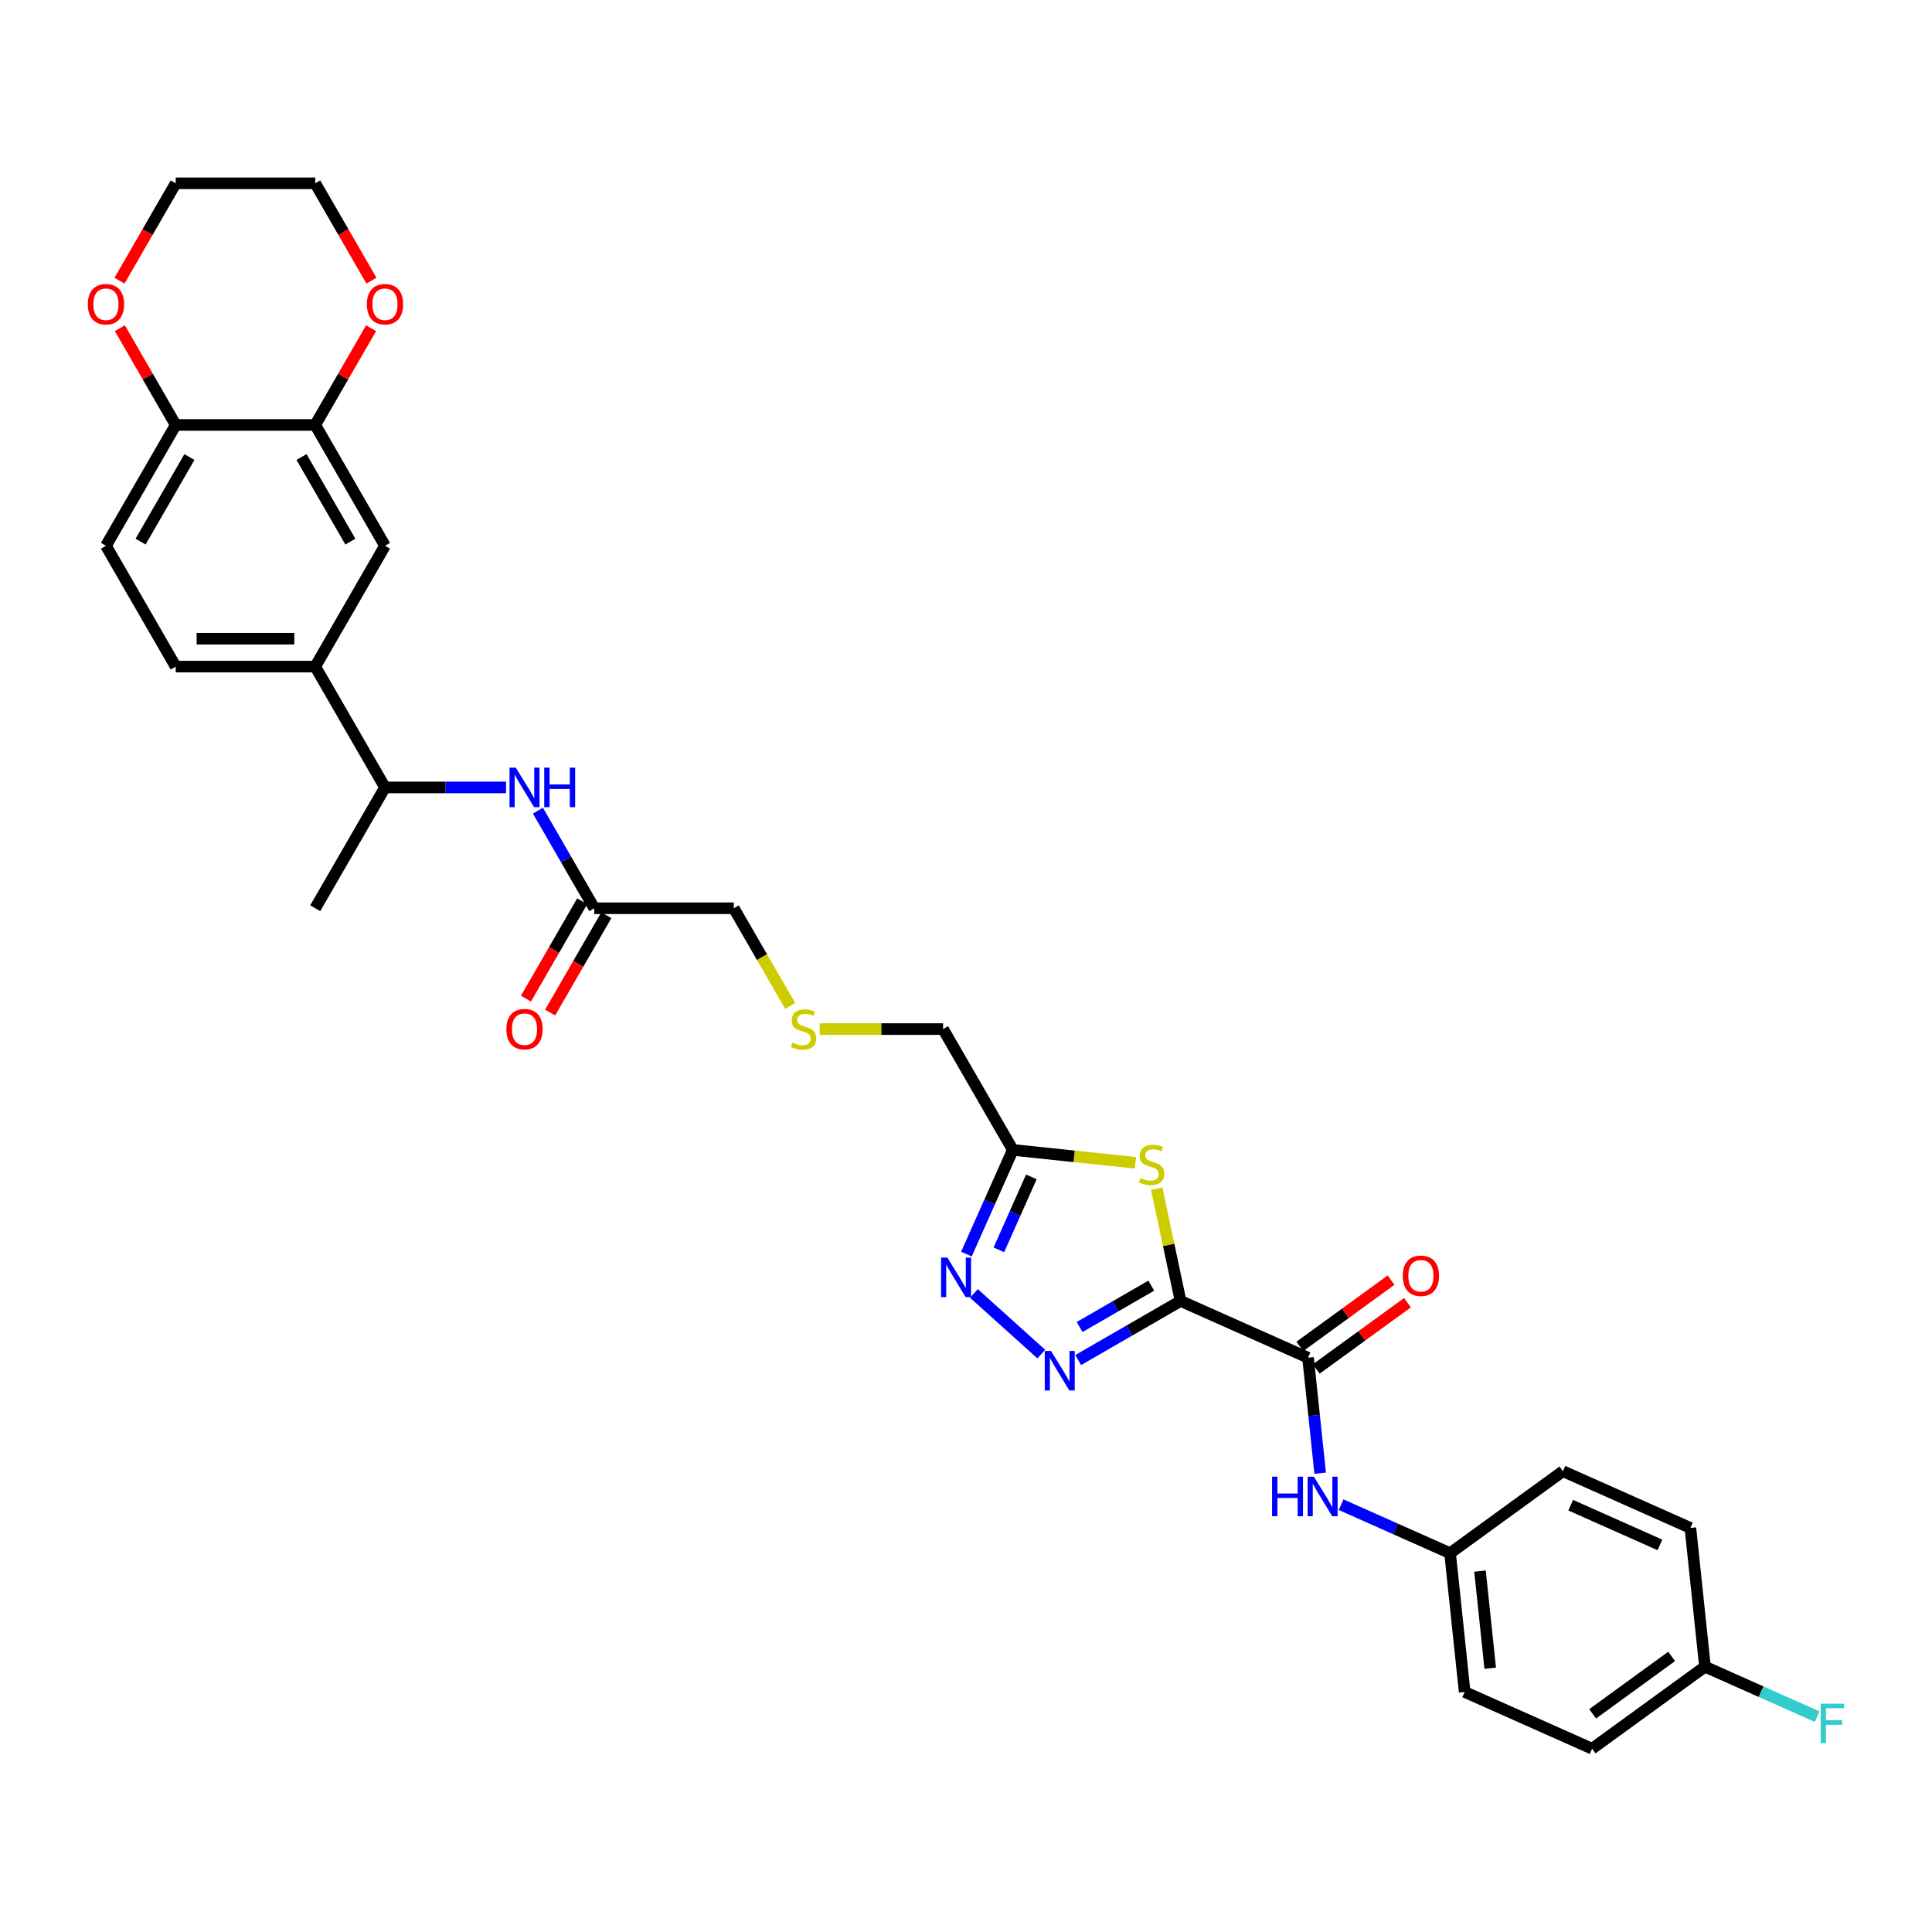 <?xml version='1.0' encoding='iso-8859-1'?>
<svg version='1.1' baseProfile='full'
              xmlns='http://www.w3.org/2000/svg'
                      xmlns:rdkit='http://www.rdkit.org/xml'
                      xmlns:xlink='http://www.w3.org/1999/xlink'
                  xml:space='preserve'
width='1000px' height='1000px' viewBox='0 0 1000 1000'>
<!-- END OF HEADER -->
<rect style='opacity:1.0;fill:#FFFFFF;stroke:none' width='1000' height='1000' x='0' y='0'> </rect>
<path class='bond-0' d='M 611.064,673.372 L 584.575,688.665' style='fill:none;fill-rule:evenodd;stroke:#000000;stroke-width:6px;stroke-linecap:butt;stroke-linejoin:miter;stroke-opacity:1' />
<path class='bond-0' d='M 584.575,688.665 L 558.086,703.958' style='fill:none;fill-rule:evenodd;stroke:#0000FF;stroke-width:6px;stroke-linecap:butt;stroke-linejoin:miter;stroke-opacity:1' />
<path class='bond-0' d='M 595.896,665.452 L 577.354,676.157' style='fill:none;fill-rule:evenodd;stroke:#000000;stroke-width:6px;stroke-linecap:butt;stroke-linejoin:miter;stroke-opacity:1' />
<path class='bond-0' d='M 577.354,676.157 L 558.811,686.863' style='fill:none;fill-rule:evenodd;stroke:#0000FF;stroke-width:6px;stroke-linecap:butt;stroke-linejoin:miter;stroke-opacity:1' />
<path class='bond-1' d='M 611.064,673.372 L 604.891,644.329' style='fill:none;fill-rule:evenodd;stroke:#000000;stroke-width:6px;stroke-linecap:butt;stroke-linejoin:miter;stroke-opacity:1' />
<path class='bond-1' d='M 604.891,644.329 L 598.718,615.287' style='fill:none;fill-rule:evenodd;stroke:#CCCC00;stroke-width:6px;stroke-linecap:butt;stroke-linejoin:miter;stroke-opacity:1' />
<path class='bond-3' d='M 611.064,673.372 L 677.034,702.744' style='fill:none;fill-rule:evenodd;stroke:#000000;stroke-width:6px;stroke-linecap:butt;stroke-linejoin:miter;stroke-opacity:1' />
<path class='bond-2' d='M 538.964,700.87 L 504.099,669.477' style='fill:none;fill-rule:evenodd;stroke:#0000FF;stroke-width:6px;stroke-linecap:butt;stroke-linejoin:miter;stroke-opacity:1' />
<path class='bond-4' d='M 587.688,601.857 L 555.96,598.522' style='fill:none;fill-rule:evenodd;stroke:#CCCC00;stroke-width:6px;stroke-linecap:butt;stroke-linejoin:miter;stroke-opacity:1' />
<path class='bond-4' d='M 555.96,598.522 L 524.232,595.188' style='fill:none;fill-rule:evenodd;stroke:#000000;stroke-width:6px;stroke-linecap:butt;stroke-linejoin:miter;stroke-opacity:1' />
<path class='bond-32' d='M 500.216,649.127 L 512.224,622.157' style='fill:none;fill-rule:evenodd;stroke:#0000FF;stroke-width:6px;stroke-linecap:butt;stroke-linejoin:miter;stroke-opacity:1' />
<path class='bond-32' d='M 512.224,622.157 L 524.232,595.188' style='fill:none;fill-rule:evenodd;stroke:#000000;stroke-width:6px;stroke-linecap:butt;stroke-linejoin:miter;stroke-opacity:1' />
<path class='bond-32' d='M 517.013,646.911 L 525.418,628.032' style='fill:none;fill-rule:evenodd;stroke:#0000FF;stroke-width:6px;stroke-linecap:butt;stroke-linejoin:miter;stroke-opacity:1' />
<path class='bond-32' d='M 525.418,628.032 L 533.823,609.153' style='fill:none;fill-rule:evenodd;stroke:#000000;stroke-width:6px;stroke-linecap:butt;stroke-linejoin:miter;stroke-opacity:1' />
<path class='bond-5' d='M 677.034,702.744 L 680.176,732.637' style='fill:none;fill-rule:evenodd;stroke:#000000;stroke-width:6px;stroke-linecap:butt;stroke-linejoin:miter;stroke-opacity:1' />
<path class='bond-5' d='M 680.176,732.637 L 683.318,762.531' style='fill:none;fill-rule:evenodd;stroke:#0000FF;stroke-width:6px;stroke-linecap:butt;stroke-linejoin:miter;stroke-opacity:1' />
<path class='bond-13' d='M 681.279,708.586 L 704.894,691.429' style='fill:none;fill-rule:evenodd;stroke:#000000;stroke-width:6px;stroke-linecap:butt;stroke-linejoin:miter;stroke-opacity:1' />
<path class='bond-13' d='M 704.894,691.429 L 728.508,674.272' style='fill:none;fill-rule:evenodd;stroke:#FF0000;stroke-width:6px;stroke-linecap:butt;stroke-linejoin:miter;stroke-opacity:1' />
<path class='bond-13' d='M 672.79,696.901 L 696.404,679.745' style='fill:none;fill-rule:evenodd;stroke:#000000;stroke-width:6px;stroke-linecap:butt;stroke-linejoin:miter;stroke-opacity:1' />
<path class='bond-13' d='M 696.404,679.745 L 720.019,662.588' style='fill:none;fill-rule:evenodd;stroke:#FF0000;stroke-width:6px;stroke-linecap:butt;stroke-linejoin:miter;stroke-opacity:1' />
<path class='bond-21' d='M 524.232,595.188 L 488.125,532.649' style='fill:none;fill-rule:evenodd;stroke:#000000;stroke-width:6px;stroke-linecap:butt;stroke-linejoin:miter;stroke-opacity:1' />
<path class='bond-19' d='M 694.144,778.819 L 722.349,791.376' style='fill:none;fill-rule:evenodd;stroke:#0000FF;stroke-width:6px;stroke-linecap:butt;stroke-linejoin:miter;stroke-opacity:1' />
<path class='bond-19' d='M 722.349,791.376 L 750.553,803.934' style='fill:none;fill-rule:evenodd;stroke:#000000;stroke-width:6px;stroke-linecap:butt;stroke-linejoin:miter;stroke-opacity:1' />
<path class='bond-6' d='M 163.163,219.954 L 199.27,282.493' style='fill:none;fill-rule:evenodd;stroke:#000000;stroke-width:6px;stroke-linecap:butt;stroke-linejoin:miter;stroke-opacity:1' />
<path class='bond-6' d='M 156.071,236.556 L 181.346,280.333' style='fill:none;fill-rule:evenodd;stroke:#000000;stroke-width:6px;stroke-linecap:butt;stroke-linejoin:miter;stroke-opacity:1' />
<path class='bond-14' d='M 163.163,219.954 L 177.618,194.917' style='fill:none;fill-rule:evenodd;stroke:#000000;stroke-width:6px;stroke-linecap:butt;stroke-linejoin:miter;stroke-opacity:1' />
<path class='bond-14' d='M 177.618,194.917 L 192.074,169.879' style='fill:none;fill-rule:evenodd;stroke:#FF0000;stroke-width:6px;stroke-linecap:butt;stroke-linejoin:miter;stroke-opacity:1' />
<path class='bond-34' d='M 163.163,219.954 L 90.949,219.954' style='fill:none;fill-rule:evenodd;stroke:#000000;stroke-width:6px;stroke-linecap:butt;stroke-linejoin:miter;stroke-opacity:1' />
<path class='bond-7' d='M 278.43,419.602 L 293.01,444.856' style='fill:none;fill-rule:evenodd;stroke:#0000FF;stroke-width:6px;stroke-linecap:butt;stroke-linejoin:miter;stroke-opacity:1' />
<path class='bond-7' d='M 293.01,444.856 L 307.59,470.11' style='fill:none;fill-rule:evenodd;stroke:#000000;stroke-width:6px;stroke-linecap:butt;stroke-linejoin:miter;stroke-opacity:1' />
<path class='bond-12' d='M 261.922,407.571 L 230.596,407.571' style='fill:none;fill-rule:evenodd;stroke:#0000FF;stroke-width:6px;stroke-linecap:butt;stroke-linejoin:miter;stroke-opacity:1' />
<path class='bond-12' d='M 230.596,407.571 L 199.27,407.571' style='fill:none;fill-rule:evenodd;stroke:#000000;stroke-width:6px;stroke-linecap:butt;stroke-linejoin:miter;stroke-opacity:1' />
<path class='bond-8' d='M 163.163,345.032 L 199.27,407.571' style='fill:none;fill-rule:evenodd;stroke:#000000;stroke-width:6px;stroke-linecap:butt;stroke-linejoin:miter;stroke-opacity:1' />
<path class='bond-9' d='M 163.163,345.032 L 199.27,282.493' style='fill:none;fill-rule:evenodd;stroke:#000000;stroke-width:6px;stroke-linecap:butt;stroke-linejoin:miter;stroke-opacity:1' />
<path class='bond-16' d='M 163.163,345.032 L 90.949,345.032' style='fill:none;fill-rule:evenodd;stroke:#000000;stroke-width:6px;stroke-linecap:butt;stroke-linejoin:miter;stroke-opacity:1' />
<path class='bond-16' d='M 152.331,330.589 L 101.781,330.589' style='fill:none;fill-rule:evenodd;stroke:#000000;stroke-width:6px;stroke-linecap:butt;stroke-linejoin:miter;stroke-opacity:1' />
<path class='bond-10' d='M 307.59,470.11 L 379.804,470.11' style='fill:none;fill-rule:evenodd;stroke:#000000;stroke-width:6px;stroke-linecap:butt;stroke-linejoin:miter;stroke-opacity:1' />
<path class='bond-17' d='M 301.337,466.499 L 286.789,491.695' style='fill:none;fill-rule:evenodd;stroke:#000000;stroke-width:6px;stroke-linecap:butt;stroke-linejoin:miter;stroke-opacity:1' />
<path class='bond-17' d='M 286.789,491.695 L 272.242,516.892' style='fill:none;fill-rule:evenodd;stroke:#FF0000;stroke-width:6px;stroke-linecap:butt;stroke-linejoin:miter;stroke-opacity:1' />
<path class='bond-17' d='M 313.844,473.72 L 299.297,498.917' style='fill:none;fill-rule:evenodd;stroke:#000000;stroke-width:6px;stroke-linecap:butt;stroke-linejoin:miter;stroke-opacity:1' />
<path class='bond-17' d='M 299.297,498.917 L 284.75,524.113' style='fill:none;fill-rule:evenodd;stroke:#FF0000;stroke-width:6px;stroke-linecap:butt;stroke-linejoin:miter;stroke-opacity:1' />
<path class='bond-11' d='M 90.949,219.954 L 54.842,282.493' style='fill:none;fill-rule:evenodd;stroke:#000000;stroke-width:6px;stroke-linecap:butt;stroke-linejoin:miter;stroke-opacity:1' />
<path class='bond-11' d='M 98.041,236.556 L 72.766,280.333' style='fill:none;fill-rule:evenodd;stroke:#000000;stroke-width:6px;stroke-linecap:butt;stroke-linejoin:miter;stroke-opacity:1' />
<path class='bond-15' d='M 90.949,219.954 L 76.494,194.917' style='fill:none;fill-rule:evenodd;stroke:#000000;stroke-width:6px;stroke-linecap:butt;stroke-linejoin:miter;stroke-opacity:1' />
<path class='bond-15' d='M 76.494,194.917 L 62.038,169.879' style='fill:none;fill-rule:evenodd;stroke:#FF0000;stroke-width:6px;stroke-linecap:butt;stroke-linejoin:miter;stroke-opacity:1' />
<path class='bond-31' d='M 199.27,407.571 L 163.163,470.11' style='fill:none;fill-rule:evenodd;stroke:#000000;stroke-width:6px;stroke-linecap:butt;stroke-linejoin:miter;stroke-opacity:1' />
<path class='bond-29' d='M 192.257,145.269 L 177.71,120.072' style='fill:none;fill-rule:evenodd;stroke:#FF0000;stroke-width:6px;stroke-linecap:butt;stroke-linejoin:miter;stroke-opacity:1' />
<path class='bond-29' d='M 177.71,120.072 L 163.163,94.876' style='fill:none;fill-rule:evenodd;stroke:#000000;stroke-width:6px;stroke-linecap:butt;stroke-linejoin:miter;stroke-opacity:1' />
<path class='bond-30' d='M 61.855,145.269 L 76.402,120.072' style='fill:none;fill-rule:evenodd;stroke:#FF0000;stroke-width:6px;stroke-linecap:butt;stroke-linejoin:miter;stroke-opacity:1' />
<path class='bond-30' d='M 76.402,120.072 L 90.949,94.876' style='fill:none;fill-rule:evenodd;stroke:#000000;stroke-width:6px;stroke-linecap:butt;stroke-linejoin:miter;stroke-opacity:1' />
<path class='bond-18' d='M 90.949,345.032 L 54.842,282.493' style='fill:none;fill-rule:evenodd;stroke:#000000;stroke-width:6px;stroke-linecap:butt;stroke-linejoin:miter;stroke-opacity:1' />
<path class='bond-24' d='M 750.553,803.934 L 808.976,761.488' style='fill:none;fill-rule:evenodd;stroke:#000000;stroke-width:6px;stroke-linecap:butt;stroke-linejoin:miter;stroke-opacity:1' />
<path class='bond-25' d='M 750.553,803.934 L 758.102,875.752' style='fill:none;fill-rule:evenodd;stroke:#000000;stroke-width:6px;stroke-linecap:butt;stroke-linejoin:miter;stroke-opacity:1' />
<path class='bond-25' d='M 766.049,813.197 L 771.333,863.47' style='fill:none;fill-rule:evenodd;stroke:#000000;stroke-width:6px;stroke-linecap:butt;stroke-linejoin:miter;stroke-opacity:1' />
<path class='bond-20' d='M 424.273,532.649 L 456.199,532.649' style='fill:none;fill-rule:evenodd;stroke:#CCCC00;stroke-width:6px;stroke-linecap:butt;stroke-linejoin:miter;stroke-opacity:1' />
<path class='bond-20' d='M 456.199,532.649 L 488.125,532.649' style='fill:none;fill-rule:evenodd;stroke:#000000;stroke-width:6px;stroke-linecap:butt;stroke-linejoin:miter;stroke-opacity:1' />
<path class='bond-28' d='M 408.982,520.647 L 394.393,495.378' style='fill:none;fill-rule:evenodd;stroke:#CCCC00;stroke-width:6px;stroke-linecap:butt;stroke-linejoin:miter;stroke-opacity:1' />
<path class='bond-28' d='M 394.393,495.378 L 379.804,470.11' style='fill:none;fill-rule:evenodd;stroke:#000000;stroke-width:6px;stroke-linecap:butt;stroke-linejoin:miter;stroke-opacity:1' />
<path class='bond-22' d='M 882.495,862.678 L 824.072,905.124' style='fill:none;fill-rule:evenodd;stroke:#000000;stroke-width:6px;stroke-linecap:butt;stroke-linejoin:miter;stroke-opacity:1' />
<path class='bond-22' d='M 865.242,857.36 L 824.346,887.073' style='fill:none;fill-rule:evenodd;stroke:#000000;stroke-width:6px;stroke-linecap:butt;stroke-linejoin:miter;stroke-opacity:1' />
<path class='bond-23' d='M 882.495,862.678 L 911.537,875.608' style='fill:none;fill-rule:evenodd;stroke:#000000;stroke-width:6px;stroke-linecap:butt;stroke-linejoin:miter;stroke-opacity:1' />
<path class='bond-23' d='M 911.537,875.608 L 940.579,888.539' style='fill:none;fill-rule:evenodd;stroke:#33CCCC;stroke-width:6px;stroke-linecap:butt;stroke-linejoin:miter;stroke-opacity:1' />
<path class='bond-33' d='M 882.495,862.678 L 874.946,790.86' style='fill:none;fill-rule:evenodd;stroke:#000000;stroke-width:6px;stroke-linecap:butt;stroke-linejoin:miter;stroke-opacity:1' />
<path class='bond-27' d='M 808.976,761.488 L 874.946,790.86' style='fill:none;fill-rule:evenodd;stroke:#000000;stroke-width:6px;stroke-linecap:butt;stroke-linejoin:miter;stroke-opacity:1' />
<path class='bond-27' d='M 812.997,779.088 L 859.176,799.648' style='fill:none;fill-rule:evenodd;stroke:#000000;stroke-width:6px;stroke-linecap:butt;stroke-linejoin:miter;stroke-opacity:1' />
<path class='bond-26' d='M 758.102,875.752 L 824.072,905.124' style='fill:none;fill-rule:evenodd;stroke:#000000;stroke-width:6px;stroke-linecap:butt;stroke-linejoin:miter;stroke-opacity:1' />
<path class='bond-35' d='M 163.163,94.876 L 90.949,94.876' style='fill:none;fill-rule:evenodd;stroke:#000000;stroke-width:6px;stroke-linecap:butt;stroke-linejoin:miter;stroke-opacity:1' />
<path  class='atom-1' d='M 544.004 699.253
L 550.706 710.085
Q 551.37 711.154, 552.439 713.089
Q 553.508 715.025, 553.566 715.14
L 553.566 699.253
L 556.281 699.253
L 556.281 719.704
L 553.479 719.704
L 546.286 707.861
Q 545.449 706.474, 544.553 704.886
Q 543.687 703.297, 543.427 702.806
L 543.427 719.704
L 540.769 719.704
L 540.769 699.253
L 544.004 699.253
' fill='#0000FF'/>
<path  class='atom-2' d='M 590.273 609.755
Q 590.504 609.842, 591.457 610.246
Q 592.41 610.651, 593.45 610.911
Q 594.519 611.142, 595.559 611.142
Q 597.494 611.142, 598.621 610.217
Q 599.747 609.264, 599.747 607.618
Q 599.747 606.491, 599.169 605.798
Q 598.621 605.105, 597.754 604.729
Q 596.888 604.354, 595.443 603.92
Q 593.623 603.371, 592.526 602.852
Q 591.457 602.332, 590.677 601.234
Q 589.926 600.136, 589.926 598.288
Q 589.926 595.717, 591.659 594.128
Q 593.421 592.539, 596.888 592.539
Q 599.256 592.539, 601.943 593.666
L 601.278 595.89
Q 598.823 594.879, 596.974 594.879
Q 594.981 594.879, 593.883 595.717
Q 592.786 596.526, 592.815 597.941
Q 592.815 599.039, 593.364 599.703
Q 593.941 600.367, 594.75 600.743
Q 595.588 601.118, 596.974 601.552
Q 598.823 602.129, 599.921 602.707
Q 601.018 603.285, 601.798 604.469
Q 602.607 605.625, 602.607 607.618
Q 602.607 610.448, 600.7 611.979
Q 598.823 613.481, 595.674 613.481
Q 593.855 613.481, 592.468 613.077
Q 591.11 612.701, 589.493 612.037
L 590.273 609.755
' fill='#CCCC00'/>
<path  class='atom-3' d='M 490.339 650.933
L 497.041 661.765
Q 497.705 662.833, 498.774 664.769
Q 499.842 666.704, 499.9 666.82
L 499.9 650.933
L 502.615 650.933
L 502.615 671.384
L 499.814 671.384
L 492.621 659.541
Q 491.783 658.154, 490.888 656.565
Q 490.021 654.977, 489.761 654.486
L 489.761 671.384
L 487.104 671.384
L 487.104 650.933
L 490.339 650.933
' fill='#0000FF'/>
<path  class='atom-6' d='M 658.427 764.336
L 661.2 764.336
L 661.2 773.031
L 671.657 773.031
L 671.657 764.336
L 674.43 764.336
L 674.43 784.787
L 671.657 784.787
L 671.657 775.342
L 661.2 775.342
L 661.2 784.787
L 658.427 784.787
L 658.427 764.336
' fill='#0000FF'/>
<path  class='atom-6' d='M 680.062 764.336
L 686.764 775.168
Q 687.428 776.237, 688.497 778.173
Q 689.566 780.108, 689.623 780.223
L 689.623 764.336
L 692.339 764.336
L 692.339 784.787
L 689.537 784.787
L 682.344 772.944
Q 681.507 771.558, 680.611 769.969
Q 679.745 768.38, 679.485 767.889
L 679.485 784.787
L 676.827 784.787
L 676.827 764.336
L 680.062 764.336
' fill='#0000FF'/>
<path  class='atom-8' d='M 266.963 397.345
L 273.664 408.177
Q 274.329 409.246, 275.398 411.181
Q 276.466 413.117, 276.524 413.232
L 276.524 397.345
L 279.239 397.345
L 279.239 417.796
L 276.437 417.796
L 269.245 405.953
Q 268.407 404.567, 267.512 402.978
Q 266.645 401.389, 266.385 400.898
L 266.385 417.796
L 263.728 417.796
L 263.728 397.345
L 266.963 397.345
' fill='#0000FF'/>
<path  class='atom-8' d='M 281.695 397.345
L 284.468 397.345
L 284.468 406.04
L 294.924 406.04
L 294.924 397.345
L 297.697 397.345
L 297.697 417.796
L 294.924 417.796
L 294.924 408.351
L 284.468 408.351
L 284.468 417.796
L 281.695 417.796
L 281.695 397.345
' fill='#0000FF'/>
<path  class='atom-14' d='M 726.069 660.355
Q 726.069 655.445, 728.495 652.701
Q 730.922 649.956, 735.457 649.956
Q 739.992 649.956, 742.418 652.701
Q 744.844 655.445, 744.844 660.355
Q 744.844 665.324, 742.389 668.154
Q 739.934 670.956, 735.457 670.956
Q 730.951 670.956, 728.495 668.154
Q 726.069 665.352, 726.069 660.355
M 735.457 668.645
Q 738.576 668.645, 740.252 666.566
Q 741.956 664.457, 741.956 660.355
Q 741.956 656.34, 740.252 654.318
Q 738.576 652.267, 735.457 652.267
Q 732.337 652.267, 730.633 654.289
Q 728.957 656.311, 728.957 660.355
Q 728.957 664.486, 730.633 666.566
Q 732.337 668.645, 735.457 668.645
' fill='#FF0000'/>
<path  class='atom-15' d='M 189.882 157.473
Q 189.882 152.562, 192.308 149.818
Q 194.735 147.074, 199.27 147.074
Q 203.805 147.074, 206.231 149.818
Q 208.658 152.562, 208.658 157.473
Q 208.658 162.441, 206.202 165.272
Q 203.747 168.074, 199.27 168.074
Q 194.764 168.074, 192.308 165.272
Q 189.882 162.47, 189.882 157.473
M 199.27 165.763
Q 202.389 165.763, 204.065 163.683
Q 205.769 161.575, 205.769 157.473
Q 205.769 153.458, 204.065 151.436
Q 202.389 149.385, 199.27 149.385
Q 196.15 149.385, 194.446 151.407
Q 192.771 153.429, 192.771 157.473
Q 192.771 161.603, 194.446 163.683
Q 196.15 165.763, 199.27 165.763
' fill='#FF0000'/>
<path  class='atom-16' d='M 45.455 157.473
Q 45.455 152.562, 47.881 149.818
Q 50.307 147.074, 54.842 147.074
Q 59.377 147.074, 61.804 149.818
Q 64.23 152.562, 64.23 157.473
Q 64.23 162.441, 61.775 165.272
Q 59.32 168.074, 54.842 168.074
Q 50.336 168.074, 47.881 165.272
Q 45.455 162.47, 45.455 157.473
M 54.842 165.763
Q 57.962 165.763, 59.637 163.683
Q 61.342 161.575, 61.342 157.473
Q 61.342 153.458, 59.637 151.436
Q 57.962 149.385, 54.842 149.385
Q 51.723 149.385, 50.019 151.407
Q 48.343 153.429, 48.343 157.473
Q 48.343 161.603, 50.019 163.683
Q 51.723 165.763, 54.842 165.763
' fill='#FF0000'/>
<path  class='atom-18' d='M 262.096 532.706
Q 262.096 527.796, 264.522 525.052
Q 266.949 522.308, 271.484 522.308
Q 276.019 522.308, 278.445 525.052
Q 280.871 527.796, 280.871 532.706
Q 280.871 537.675, 278.416 540.506
Q 275.961 543.307, 271.484 543.307
Q 266.977 543.307, 264.522 540.506
Q 262.096 537.704, 262.096 532.706
M 271.484 540.997
Q 274.603 540.997, 276.279 538.917
Q 277.983 536.808, 277.983 532.706
Q 277.983 528.691, 276.279 526.669
Q 274.603 524.618, 271.484 524.618
Q 268.364 524.618, 266.66 526.64
Q 264.984 528.662, 264.984 532.706
Q 264.984 536.837, 266.66 538.917
Q 268.364 540.997, 271.484 540.997
' fill='#FF0000'/>
<path  class='atom-21' d='M 410.134 539.668
Q 410.365 539.754, 411.318 540.159
Q 412.272 540.563, 413.311 540.823
Q 414.38 541.054, 415.42 541.054
Q 417.355 541.054, 418.482 540.13
Q 419.608 539.177, 419.608 537.53
Q 419.608 536.404, 419.031 535.711
Q 418.482 535.017, 417.615 534.642
Q 416.749 534.266, 415.304 533.833
Q 413.485 533.284, 412.387 532.764
Q 411.318 532.244, 410.538 531.147
Q 409.787 530.049, 409.787 528.2
Q 409.787 525.629, 411.52 524.041
Q 413.283 522.452, 416.749 522.452
Q 419.117 522.452, 421.804 523.579
L 421.139 525.803
Q 418.684 524.792, 416.835 524.792
Q 414.842 524.792, 413.745 525.629
Q 412.647 526.438, 412.676 527.854
Q 412.676 528.951, 413.225 529.616
Q 413.802 530.28, 414.611 530.656
Q 415.449 531.031, 416.835 531.464
Q 418.684 532.042, 419.782 532.62
Q 420.879 533.197, 421.659 534.382
Q 422.468 535.537, 422.468 537.53
Q 422.468 540.361, 420.562 541.892
Q 418.684 543.394, 415.536 543.394
Q 413.716 543.394, 412.329 542.99
Q 410.972 542.614, 409.354 541.95
L 410.134 539.668
' fill='#CCCC00'/>
<path  class='atom-24' d='M 942.385 881.824
L 954.545 881.824
L 954.545 884.164
L 945.129 884.164
L 945.129 890.374
L 953.506 890.374
L 953.506 892.743
L 945.129 892.743
L 945.129 902.275
L 942.385 902.275
L 942.385 881.824
' fill='#33CCCC'/>
</svg>
